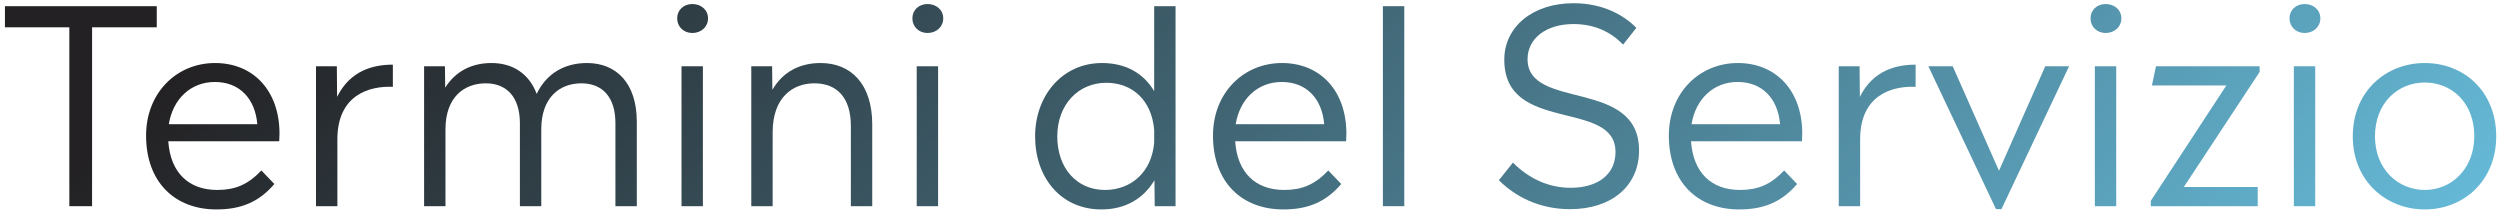 <svg width="388" height="33" viewBox="0 0 388 33" fill="none" xmlns="http://www.w3.org/2000/svg">
<path d="M376.324 32.504C370.318 32.504 365.152 28.094 365.152 21.164C365.152 14.192 370.276 9.782 376.324 9.782C382.372 9.782 387.412 14.15 387.412 21.164C387.412 28.052 382.372 32.504 376.324 32.504ZM376.324 29.48C380.44 29.48 384.01 26.246 384.01 21.122C384.01 15.956 380.524 12.806 376.324 12.806C372.166 12.806 368.596 15.956 368.596 21.164C368.596 26.246 372.166 29.48 376.324 29.48Z" fill="url(#paint0_linear_4720_5168)"/>
<path d="M357.684 5.12C356.34 5.12 355.332 4.154 355.332 2.852C355.332 1.55 356.34 0.626 357.684 0.626C359.07 0.626 360.12 1.55 360.12 2.852C360.12 4.154 359.07 5.12 357.684 5.12ZM359.322 32H356.004V10.286H359.322V32Z" fill="url(#paint1_linear_4720_5168)"/>
<path d="M334.607 10.286H350.693V11.168L338.933 29.018H350.399V32H333.809V31.16L345.527 13.268H333.977L334.607 10.286Z" fill="url(#paint2_linear_4720_5168)"/>
<path d="M326.801 5.12C325.457 5.12 324.449 4.154 324.449 2.852C324.449 1.55 325.457 0.626 326.801 0.626C328.187 0.626 329.237 1.55 329.237 2.852C329.237 4.154 328.187 5.12 326.801 5.12ZM328.439 32H325.121V10.286H328.439V32Z" fill="url(#paint3_linear_4720_5168)"/>
<path d="M310.243 26.498L317.425 10.286H321.121L310.621 32.462H309.781L299.281 10.286H303.061L310.243 26.498Z" fill="url(#paint4_linear_4720_5168)"/>
<path d="M288.609 10.286L288.651 15.032C290.709 10.874 294.363 10.034 297.303 10.034V13.478C293.649 13.31 288.693 14.738 288.693 21.626V32H285.375V10.286H288.609Z" fill="url(#paint5_linear_4720_5168)"/>
<path d="M279.71 20.744C279.71 21.122 279.668 21.5 279.668 21.92H262.448C262.784 26.834 265.64 29.48 270.05 29.48C272.78 29.48 274.796 28.682 276.896 26.456L278.912 28.556C276.518 31.37 273.704 32.504 269.924 32.504C263.456 32.504 259.004 28.262 259.004 21.038C259.004 14.444 263.708 9.782 269.714 9.782C275.678 9.782 279.71 14.108 279.71 20.744ZM269.672 12.722C265.934 12.722 263.162 15.368 262.532 19.274H276.266C275.93 15.284 273.494 12.722 269.672 12.722Z" fill="url(#paint6_linear_4720_5168)"/>
<path d="M243.671 32.462C238.715 32.462 235.019 30.362 232.625 27.968L234.809 25.238C237.329 27.758 240.395 29.144 243.755 29.144C248.123 29.144 250.727 26.96 250.727 23.6C250.727 15.326 233.465 20.828 233.465 9.278C233.465 4.154 237.875 0.5 244.217 0.5C248.501 0.5 251.819 2.138 253.961 4.322L251.903 6.926C250.013 4.952 247.451 3.734 244.217 3.734C239.891 3.734 237.077 6.002 237.077 9.194C237.077 17.174 254.381 12.092 254.381 23.348C254.381 28.892 250.097 32.462 243.671 32.462Z" fill="url(#paint7_linear_4720_5168)"/>
<path d="M217.943 32H214.625V0.962H217.943V32Z" fill="url(#paint8_linear_4720_5168)"/>
<path d="M208.96 20.744C208.96 21.122 208.918 21.5 208.918 21.92H191.698C192.034 26.834 194.89 29.48 199.3 29.48C202.03 29.48 204.046 28.682 206.146 26.456L208.162 28.556C205.768 31.37 202.954 32.504 199.174 32.504C192.706 32.504 188.254 28.262 188.254 21.038C188.254 14.444 192.958 9.782 198.964 9.782C204.928 9.782 208.96 14.108 208.96 20.744ZM198.922 12.722C195.184 12.722 192.412 15.368 191.782 19.274H205.516C205.18 15.284 202.744 12.722 198.922 12.722Z" fill="url(#paint9_linear_4720_5168)"/>
<path d="M179.128 14.15V0.962H182.446V32H179.212L179.17 27.968C177.532 30.74 174.76 32.504 170.938 32.504C164.596 32.504 160.648 27.506 160.648 21.164C160.648 14.822 164.89 9.782 171.022 9.782C174.844 9.782 177.532 11.462 179.128 14.15ZM171.484 29.48C175.558 29.48 178.75 26.708 179.128 22.13V20.156C178.75 15.62 175.81 12.848 171.694 12.848C167.41 12.848 164.092 16.166 164.092 21.164C164.092 26.162 167.158 29.48 171.484 29.48Z" fill="url(#paint10_linear_4720_5168)"/>
<path d="M143.954 5.12C142.61 5.12 141.602 4.154 141.602 2.852C141.602 1.55 142.61 0.626 143.954 0.626C145.34 0.626 146.39 1.55 146.39 2.852C146.39 4.154 145.34 5.12 143.954 5.12ZM145.592 32H142.274V10.286H145.592V32Z" fill="url(#paint11_linear_4720_5168)"/>
<path d="M127.35 9.782C132.054 9.782 135.372 13.016 135.372 19.316V32H132.054V19.568C132.054 15.158 129.912 12.932 126.384 12.932C122.982 12.932 119.916 15.158 119.916 20.534V32H116.598V10.286H119.832L119.874 13.94C121.47 11.168 124.116 9.782 127.35 9.782Z" fill="url(#paint12_linear_4720_5168)"/>
<path d="M107.45 5.12C106.106 5.12 105.098 4.154 105.098 2.852C105.098 1.55 106.106 0.626 107.45 0.626C108.836 0.626 109.886 1.55 109.886 2.852C109.886 4.154 108.836 5.12 107.45 5.12ZM109.088 32H105.77V10.286H109.088V32Z" fill="url(#paint13_linear_4720_5168)"/>
<path d="M91.104 9.782C95.682 9.782 98.832 12.932 98.832 18.896V32H95.514V19.106C95.514 15.074 93.498 12.932 90.222 12.932C86.904 12.932 84.006 15.074 84.006 20.072V32H80.688V19.106C80.688 15.074 78.63 12.932 75.396 12.932C72.036 12.932 69.138 15.074 69.138 20.072V32H65.82V10.286H69.054L69.096 13.604C70.65 11.126 73.128 9.782 76.278 9.782C79.554 9.782 82.116 11.42 83.292 14.57C84.762 11.504 87.492 9.782 91.104 9.782Z" fill="url(#paint14_linear_4720_5168)"/>
<path d="M52.277 10.286L52.319 15.032C54.377 10.874 58.031 10.034 60.971 10.034V13.478C57.317 13.31 52.361 14.738 52.361 21.626V32H49.043V10.286H52.277Z" fill="url(#paint15_linear_4720_5168)"/>
<path d="M43.378 20.744C43.378 21.122 43.336 21.5 43.336 21.92H26.116C26.452 26.834 29.308 29.48 33.718 29.48C36.448 29.48 38.464 28.682 40.564 26.456L42.58 28.556C40.186 31.37 37.372 32.504 33.592 32.504C27.124 32.504 22.672 28.262 22.672 21.038C22.672 14.444 27.376 9.782 33.382 9.782C39.346 9.782 43.378 14.108 43.378 20.744ZM33.34 12.722C29.602 12.722 26.83 15.368 26.2 19.274H39.934C39.598 15.284 37.162 12.722 33.34 12.722Z" fill="url(#paint16_linear_4720_5168)"/>
<path d="M14.29 32H10.762V4.238H0.766V0.962H24.328V4.238H14.29V32Z" fill="url(#paint17_linear_4720_5168)"/>
<defs>
<linearGradient id="paint0_linear_4720_5168" x1="33.71" y1="5.613" x2="221.481" y2="202.043" gradientUnits="userSpaceOnUse">
<stop stop-color="#232123"/>
<stop offset="0.959" stop-color="#65B9D7"/>
</linearGradient>
<linearGradient id="paint1_linear_4720_5168" x1="33.71" y1="5.613" x2="221.481" y2="202.042" gradientUnits="userSpaceOnUse">
<stop stop-color="#232123"/>
<stop offset="0.959" stop-color="#65B9D7"/>
</linearGradient>
<linearGradient id="paint2_linear_4720_5168" x1="33.713" y1="5.613" x2="221.484" y2="202.042" gradientUnits="userSpaceOnUse">
<stop stop-color="#232123"/>
<stop offset="0.959" stop-color="#65B9D7"/>
</linearGradient>
<linearGradient id="paint3_linear_4720_5168" x1="33.712" y1="5.613" x2="221.483" y2="202.042" gradientUnits="userSpaceOnUse">
<stop stop-color="#232123"/>
<stop offset="0.959" stop-color="#65B9D7"/>
</linearGradient>
<linearGradient id="paint4_linear_4720_5168" x1="33.711" y1="5.613" x2="221.482" y2="202.042" gradientUnits="userSpaceOnUse">
<stop stop-color="#232123"/>
<stop offset="0.959" stop-color="#65B9D7"/>
</linearGradient>
<linearGradient id="paint5_linear_4720_5168" x1="33.709" y1="5.613" x2="221.481" y2="202.042" gradientUnits="userSpaceOnUse">
<stop stop-color="#232123"/>
<stop offset="0.959" stop-color="#65B9D7"/>
</linearGradient>
<linearGradient id="paint6_linear_4720_5168" x1="33.71" y1="5.613" x2="221.481" y2="202.043" gradientUnits="userSpaceOnUse">
<stop stop-color="#232123"/>
<stop offset="0.959" stop-color="#65B9D7"/>
</linearGradient>
<linearGradient id="paint7_linear_4720_5168" x1="33.713" y1="5.613" x2="221.484" y2="202.042" gradientUnits="userSpaceOnUse">
<stop stop-color="#232123"/>
<stop offset="0.959" stop-color="#65B9D7"/>
</linearGradient>
<linearGradient id="paint8_linear_4720_5168" x1="33.712" y1="5.613" x2="221.483" y2="202.042" gradientUnits="userSpaceOnUse">
<stop stop-color="#232123"/>
<stop offset="0.959" stop-color="#65B9D7"/>
</linearGradient>
<linearGradient id="paint9_linear_4720_5168" x1="33.712" y1="5.613" x2="221.483" y2="202.043" gradientUnits="userSpaceOnUse">
<stop stop-color="#232123"/>
<stop offset="0.959" stop-color="#65B9D7"/>
</linearGradient>
<linearGradient id="paint10_linear_4720_5168" x1="33.71" y1="5.613" x2="221.481" y2="202.042" gradientUnits="userSpaceOnUse">
<stop stop-color="#232123"/>
<stop offset="0.959" stop-color="#65B9D7"/>
</linearGradient>
<linearGradient id="paint11_linear_4720_5168" x1="33.712" y1="5.613" x2="221.483" y2="202.042" gradientUnits="userSpaceOnUse">
<stop stop-color="#232123"/>
<stop offset="0.959" stop-color="#65B9D7"/>
</linearGradient>
<linearGradient id="paint12_linear_4720_5168" x1="33.712" y1="5.613" x2="221.483" y2="202.043" gradientUnits="userSpaceOnUse">
<stop stop-color="#232123"/>
<stop offset="0.959" stop-color="#65B9D7"/>
</linearGradient>
<linearGradient id="paint13_linear_4720_5168" x1="33.712" y1="5.613" x2="221.483" y2="202.042" gradientUnits="userSpaceOnUse">
<stop stop-color="#232123"/>
<stop offset="0.959" stop-color="#65B9D7"/>
</linearGradient>
<linearGradient id="paint14_linear_4720_5168" x1="33.712" y1="5.613" x2="221.483" y2="202.043" gradientUnits="userSpaceOnUse">
<stop stop-color="#232123"/>
<stop offset="0.959" stop-color="#65B9D7"/>
</linearGradient>
<linearGradient id="paint15_linear_4720_5168" x1="33.709" y1="5.613" x2="221.481" y2="202.042" gradientUnits="userSpaceOnUse">
<stop stop-color="#232123"/>
<stop offset="0.959" stop-color="#65B9D7"/>
</linearGradient>
<linearGradient id="paint16_linear_4720_5168" x1="33.71" y1="5.613" x2="221.481" y2="202.043" gradientUnits="userSpaceOnUse">
<stop stop-color="#232123"/>
<stop offset="0.959" stop-color="#65B9D7"/>
</linearGradient>
<linearGradient id="paint17_linear_4720_5168" x1="33.713" y1="5.613" x2="221.484" y2="202.042" gradientUnits="userSpaceOnUse">
<stop stop-color="#232123"/>
<stop offset="0.959" stop-color="#65B9D7"/>
</linearGradient>
</defs>
</svg>
